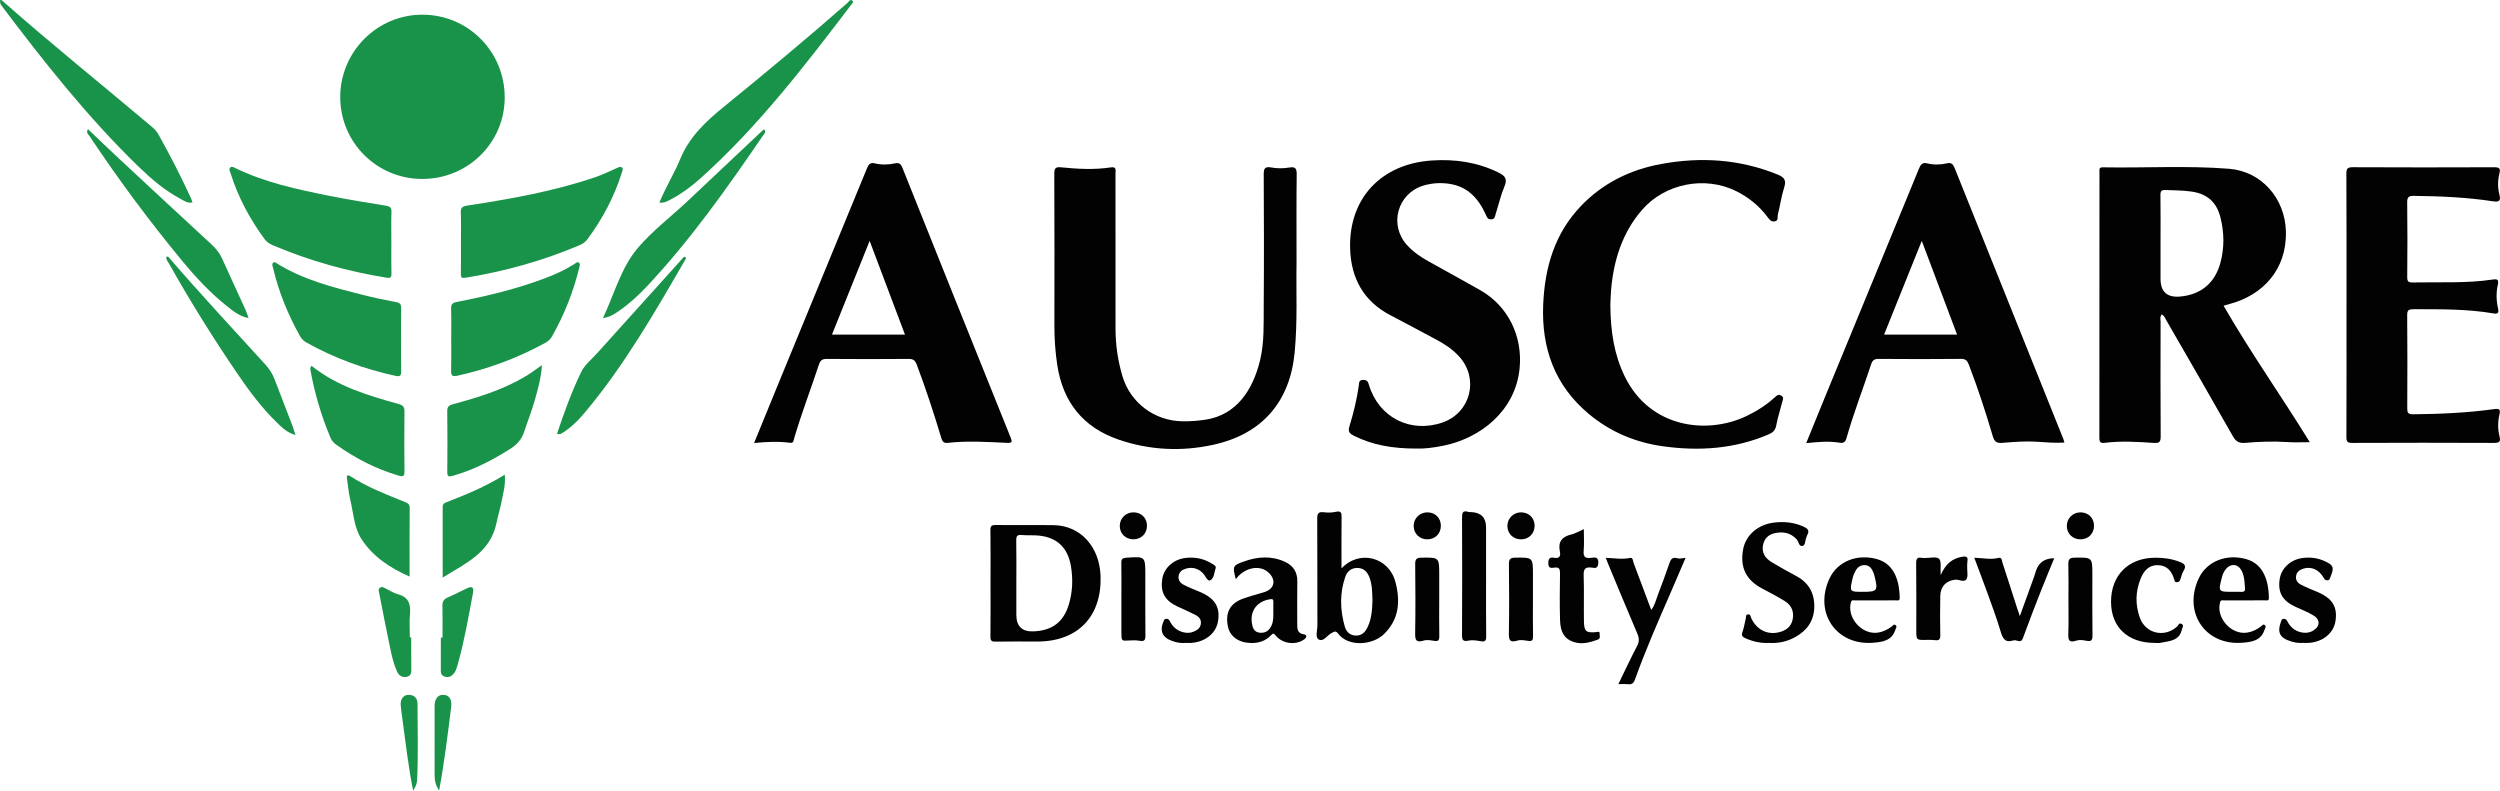 <?xml version="1.0" encoding="UTF-8"?>
<svg xmlns="http://www.w3.org/2000/svg" id="Layer_1" data-name="Layer 1" viewBox="0 0 1760.55 556.72">
  <defs>
    <style>
      .cls-1 {
        fill: #19934a;
      }

      .cls-1, .cls-2 {
        stroke-width: 0px;
      }

      .cls-2 {
        fill: #020202;
      }
    </style>
  </defs>
  <path class="cls-2" d="m1565.87,215.26c19.08,33.12,40.88,63.88,60.72,96.13-5.49,0-10.59.28-15.64-.06-10-.68-19.96-.33-29.9.55-4.16.37-6.48-.9-8.61-4.66-15.47-27.31-31.2-54.47-46.88-81.66-.85-1.47-1.36-3.33-3.29-4.12-1.39,1.85-.74,3.72-.74,5.44-.05,26.82-.12,53.63.06,80.45.02,3.72-.82,4.84-4.6,4.59-11.61-.77-23.25-1.52-34.88-.06-2.66.33-3.7-.39-3.69-3.4.09-62.46.07-124.92.07-187.38,0-1.62-.45-3.29,2.32-3.24,29.63.53,59.32-1.33,88.9,1.01,23.04,1.82,39.44,21,40.07,43.98.76,27.32-16.66,44.98-39.01,51.05-1.44.39-2.87.82-4.89,1.4Zm-44.38-43.4v24.48q0,13.74,13.84,12.49c14.51-1.31,24.33-9.39,28.24-23.45,2.96-10.65,2.8-21.41.16-32.07-2.7-10.96-9.33-16.78-20.32-18.39-6.11-.89-12.27-.86-18.42-1.11-2.85-.12-3.6.77-3.56,3.58.16,11.49.07,22.98.06,34.48Z"></path>
  <path class="cls-2" d="m913.05,185.6c-.37,18.53.79,40.68-1.34,62.78-3.35,34.63-22.9,57.23-57.03,64.78-22.54,4.98-45.05,3.92-66.93-3.58-24.97-8.56-39.18-26.38-43.18-52.42-1.42-9.23-2.05-18.5-2.04-27.84.06-35.65.09-71.29-.07-106.94-.02-3.72.82-4.95,4.6-4.57,11.77,1.19,23.57,1.85,35.34.05,4.04-.62,3.15,2.19,3.15,4.36.01,36.48-.02,72.96.03,109.43.02,11.37,1.67,22.53,4.92,33.42,5.57,18.62,22.6,31.31,42.06,31.6,5.68.09,11.31-.3,16.9-1.21,20.74-3.37,32.71-19.96,37.96-42.01,2.99-12.53,2.41-25.49,2.52-38.27.25-30.81.16-61.63,0-92.44-.02-4.18.97-5.6,5.26-4.81,4.24.78,8.63.74,12.91.03,3.79-.62,5.1.42,5.05,4.57-.24,19.82-.11,39.64-.11,63.06Z"></path>
  <path class="cls-2" d="m531.05,311.97c5.74-14.05,11.17-27.39,16.65-40.71,20.97-50.94,41.97-101.87,62.88-152.83,1.09-2.66,2.3-4.17,5.39-3.41,4.77,1.17,9.59,1.06,14.37,0,2.75-.61,4.05.38,5.12,3.05,25.32,63.34,50.72,126.64,76.2,189.92,1.17,2.9,1.36,4.07-2.4,3.89-13.96-.66-27.93-1.57-41.88,0-3.2.36-3.88-1.38-4.6-3.77-5.23-17.33-10.82-34.53-17.24-51.46-1.11-2.94-2.53-3.93-5.73-3.9-19.16.17-38.32.18-57.48,0-3.24-.03-4.63.98-5.62,3.97-5.72,17.32-12.28,34.37-17.43,51.88-.4,1.36-.26,3.57-2.86,3.23-8.22-1.09-16.47-.72-25.36.14Zm106.24-76.35c-8.27-21.95-16.41-43.53-24.87-65.99-9.09,22.61-17.73,44.1-26.53,65.99h51.4Z"></path>
  <path class="cls-2" d="m1453.8,311.67c-6.62.38-12.74-.12-18.89-.55-8.32-.59-16.64.08-24.93.76-3.71.3-5.44-.7-6.57-4.53-5.03-17.03-10.53-33.92-16.91-50.52-1.08-2.82-2.26-4.12-5.58-4.09-19.33.19-38.66.17-57.98.01-3.06-.03-4.33,1-5.25,3.78-5.69,17.33-12.37,34.34-17.32,51.92-.76,2.69-1.95,3.81-4.84,3.32-7.6-1.27-15.24-.58-23.58.32,4.46-10.95,8.6-21.22,12.81-31.46,22.24-54.01,44.52-108,66.68-162.04,1.2-2.93,2.55-4.33,5.77-3.54,4.61,1.13,9.26,1.02,13.87-.04,2.99-.69,4.3.55,5.42,3.34,25.46,63.64,51.03,127.23,76.57,190.84.24.6.37,1.24.73,2.47Zm-100.44-142.07c-9.09,22.62-17.73,44.12-26.54,66.02h51.38c-8.22-21.83-16.31-43.32-24.85-66.02Z"></path>
  <path class="cls-2" d="m1652.46,214.83c0-30.82.07-61.64-.1-92.46-.02-3.72.85-4.63,4.6-4.61,33.16.17,66.31.15,99.47.02,3.58-.01,4.63.77,3.71,4.41-1.23,4.89-1.25,9.94,0,14.85,1.08,4.26-.03,5.42-4.5,4.73-18.46-2.83-37.08-3.61-55.74-3.83-3.72-.04-4.74.85-4.7,4.64.22,17.49.18,34.98.02,52.47-.03,3.05.69,3.92,3.82,3.86,18.8-.37,37.65.72,56.35-2.04,3.18-.47,4.49-.06,3.63,3.7-1.28,5.56-1.08,11.26.2,16.85.66,2.88-.2,3.82-3.22,3.3-18.64-3.19-37.46-2.93-56.28-2.96-3.25,0-4.56.42-4.53,4.18.2,21.82.15,43.65.05,65.47-.01,3,.38,4.36,3.97,4.33,19.16-.16,38.26-1.02,57.25-3.64,3.28-.45,4.61-.02,3.74,3.61-1.27,5.26-1.24,10.58.06,15.84.87,3.51-.26,4.38-3.86,4.36-33.32-.15-66.65-.14-99.97,0-3.31.01-4.06-.91-4.05-4.11.12-30.99.07-61.97.07-92.96Z"></path>
  <path class="cls-2" d="m1134.04,215.06c.17,18.42,2.67,34.85,10.27,50.3,17.66,35.87,57.5,40.92,85.36,27.74,7.42-3.51,14.26-7.87,20.32-13.4,1.28-1.17,2.21-2.22,4.24-1.17,2.3,1.18,1.32,2.77.95,4.24-1.42,5.64-3.26,11.19-4.33,16.89-.65,3.47-2.44,5.01-5.44,6.29-23.99,10.24-48.96,11.88-74.44,8.31-19.51-2.74-37.09-10.16-52.28-22.91-23.91-20.05-33.19-46.28-31.94-76.71,1.07-26.12,8-50.2,26.65-69.64,15.5-16.15,34.67-25.52,56.48-29.52,27.92-5.13,55.27-3.4,81.83,7.39,4.54,1.84,6.48,3.76,4.79,9.01-2.03,6.3-2.88,12.97-4.54,19.4-.39,1.52.66,3.96-1.97,4.56-2.55.58-3.77-.99-5.15-2.85-5.84-7.88-13.24-13.92-22.04-18.32-22.05-11.04-50.31-5.51-66.47,13.17-13.96,16.13-19.93,35.4-21.76,56.23-.36,4.14-.41,8.31-.54,11.01Z"></path>
  <path class="cls-2" d="m997.32,315.89c-16.76-.02-30.69-2.44-43.79-8.99-3.1-1.55-4.43-2.82-3.22-6.72,2.9-9.35,5.17-18.9,6.59-28.62.25-1.68-.18-3.97,3.09-4.03,3-.05,3.45,1.53,4.1,3.7,6.93,22.81,29.23,34.11,51.76,26.3,19.76-6.85,25.88-30.69,11.88-46.29-4.51-5.02-9.98-8.73-15.9-11.87-10.85-5.75-21.62-11.67-32.54-17.31-19.09-9.86-27.87-26.2-28.5-46.91-1.08-35.34,21.78-59.75,57.49-62.13,16.37-1.09,32.12,1.16,47.03,8.52,4.61,2.27,6.42,4.47,4.14,9.81-2.65,6.23-4.11,12.97-6.21,19.44-.5,1.56-.42,3.63-3.19,3.67-2.51.03-2.91-1.51-3.68-3.22-5.19-11.55-12.93-20.08-26.25-21.87-6.01-.81-11.95-.42-17.77,1.34-18.23,5.53-24.35,27.64-11.59,41.78,4.29,4.75,9.45,8.35,15.01,11.44,12.2,6.78,24.43,13.5,36.57,20.37,19.72,11.15,30.01,32.52,27.81,55-2.95,30.21-27.73,49.21-53.31,54.49-7.19,1.49-14.45,2.38-19.55,2.1Z"></path>
  <path class="cls-1" d="m297.29,126.03c-32-.04-57.76-25.83-57.7-57.75.06-32.07,26.23-58.13,58.17-57.94,32.12.19,57.74,26.15,57.67,58.42-.07,31.8-25.97,57.31-58.14,57.26Z"></path>
  <path class="cls-1" d="m275.6,171.18c0,7.16-.12,14.32.06,21.47.07,2.76-.77,3.35-3.41,2.92-27.51-4.45-54.17-11.87-79.85-22.74-2.31-.98-4.43-2.22-5.98-4.32-10.53-14.29-18.81-29.74-24.12-46.73-.39-1.24-1.29-2.52-.2-3.73.98-1.09,2.16-.4,3.2.11,21.12,10.36,43.89,15.18,66.7,19.77,13.19,2.65,26.5,4.77,39.79,6.92,2.8.46,3.97,1.29,3.88,4.34-.23,7.32-.07,14.65-.07,21.97Z"></path>
  <path class="cls-1" d="m324.59,170.43c0-6.83.23-13.66-.09-20.47-.18-3.68,1.07-4.66,4.59-5.2,30.57-4.69,61.01-10.02,90.38-20.09,5.16-1.77,10.09-4.22,15.12-6.4,1.07-.46,2.16-1.19,3.27-.41,1.22.87.58,2.06.23,3.17-5.4,17.3-13.71,33.11-24.54,47.62-1.43,1.91-3.38,3.15-5.57,4.08-25.82,10.94-52.62,18.41-80.29,22.88-2.44.39-3.19-.18-3.14-2.71.15-7.49.05-14.98.05-22.47Z"></path>
  <path class="cls-1" d="m282.44,239.52c0,7.33-.12,14.67.06,21.99.08,2.99-.89,3.83-3.74,3.22-22.25-4.81-43.41-12.51-63.26-23.69-1.94-1.09-3.32-2.7-4.4-4.64-8.39-15.04-14.82-30.84-18.79-47.62-.3-1.28-1.07-2.62.07-3.74.91-.89,1.79-.05,2.63.47,18.65,11.62,39.65,16.89,60.61,22.2,7.73,1.96,15.57,3.56,23.41,5.05,2.7.51,3.53,1.6,3.47,4.27-.16,7.49-.06,14.99-.06,22.49Z"></path>
  <path class="cls-1" d="m317.75,238.94c0-7.16.15-14.33-.07-21.48-.1-3.12.87-4.2,4.01-4.82,21.54-4.21,42.88-9.28,63.42-17.2,6.83-2.63,13.46-5.72,19.66-9.68.91-.58,1.82-1.75,3.05-.68.91.79.46,1.82.23,2.79-4.12,17.43-10.71,33.88-19.55,49.43-1.1,1.94-2.84,3.24-4.77,4.29-19.52,10.68-40.17,18.29-61.89,23.06-3.5.77-4.24-.49-4.15-3.74.2-7.32.06-14.65.06-21.98Z"></path>
  <path class="cls-2" d="m697.55,410.78c0-12.5.09-24.99-.07-37.49-.04-2.84.77-3.59,3.58-3.56,13.66.14,27.33-.09,40.99.1,18.86.27,32.39,15.21,33,36.1.83,28.35-16.16,45.85-44.52,45.85-9.83,0-19.67-.11-29.49.07-2.84.05-3.6-.77-3.56-3.58.15-12.49.07-24.99.07-37.49Zm18.18-.23v22.44q0,12.17,12.24,11.63c13.31-.59,21.28-6.83,24.92-19.57,2.46-8.6,2.75-17.41,1.32-26.14-2.32-14.16-10.87-21.36-25.26-21.92-3.15-.12-6.33.07-9.46-.23-3.15-.31-3.89.84-3.83,3.89.2,9.97.07,19.94.07,29.91Z"></path>
  <path class="cls-1" d="m135.54,142.52c-3.31.86-5.68-1-8.07-2.27-11.28-6-20.94-14.21-30.03-23.02C61.72,82.55,30.97,43.61,1.07,3.96.15,2.74.2,2.7,0,.09c1.22-.38,1.82.6,2.52,1.22,33.98,29.97,69.31,58.36,103.93,87.56,1.93,1.62,3.74,3.3,4.98,5.52,8.26,14.82,16.06,29.86,23.1,45.3.4.87.65,1.8,1.01,2.83Z"></path>
  <path class="cls-1" d="m464.33,142.69c4.41-10.78,10.43-20.38,14.7-30.73,6.54-15.87,18.38-26.76,31.31-37.26,29.2-23.74,58.13-47.81,86.44-72.62.98-.86,1.87-2.94,3.52-1.59,1.16.95-.3,2.12-.95,2.96-32.88,43.22-65.93,86.29-106.67,122.66-6.09,5.43-12.67,10.29-19.92,14.12-2.43,1.28-4.85,2.86-8.43,2.47Z"></path>
  <path class="cls-1" d="m381.64,257.13c-.63,9.45-3,17.56-5.3,25.62-2.05,7.17-4.88,14.12-7.18,21.23-1.66,5.16-4.81,8.88-9.36,11.8-12.8,8.21-26.17,15.1-40.88,19.29-3.31.94-3.96.29-3.93-2.96.14-14.16.16-28.32-.02-42.47-.04-3.14,1.03-4.18,3.98-4.98,17.83-4.8,35.47-10.22,51.45-19.82,3.53-2.12,6.81-4.65,11.24-7.71Z"></path>
  <path class="cls-1" d="m219.41,257.62c18.16,14.54,39.7,20.87,61.32,26.9,3.29.92,4.14,2.19,4.11,5.37-.15,13.99-.18,27.99.01,41.99.05,3.66-.97,4.01-4.21,3.04-15.97-4.73-30.54-12.18-44.02-21.88-1.67-1.2-2.98-2.67-3.78-4.55-6.45-15.2-11.11-30.95-14.1-47.18-.2-1.07-.65-2.27.68-3.69Z"></path>
  <path class="cls-2" d="m944.71,400.29c12.47-13.39,33.3-8.11,37.96,9.5,3.58,13.52,2.72,26.42-8.18,36.88-8.03,7.71-25.02,9.13-32.26-.59-1.64-2.2-2.87-1.14-4.56-.27-3.12,1.61-5.73,6.58-9.18,4.4-2.4-1.52-.73-6.48-.75-9.88-.08-24.96.03-49.92-.12-74.88-.02-3.56.58-5.19,4.54-4.72,2.78.33,5.75.36,8.44-.28,3.99-.94,4.22.82,4.18,4.01-.15,11.6-.06,23.2-.06,35.84Zm21.81,22.58c-.17-6.09-.24-11.26-2.08-16.15-1.43-3.81-3.84-6.63-8.29-6.75-4.39-.12-7.34,2.21-8.72,6.12-4.1,11.64-3.75,23.47-.39,35.18,1.04,3.64,3.71,6.33,8.01,6.32,4.01,0,6.34-2.45,7.96-5.78,3.07-6.29,3.29-13.1,3.51-18.94Z"></path>
  <path class="cls-1" d="m61.93,90.94c7.65,7.26,15.14,14.49,22.76,21.58,21.3,19.83,42.63,39.64,64.03,59.38,3.1,2.86,5.74,5.94,7.5,9.8,5.56,12.24,11.2,24.45,16.77,36.69.72,1.59,1.22,3.28,2.06,5.57-6.2-1.14-10.31-4.5-14.41-7.71-12.38-9.69-23-21.19-32.95-33.27-22.98-27.87-44.46-56.86-64.48-86.92-.89-1.34-2.85-2.6-1.28-5.12Z"></path>
  <path class="cls-1" d="m424.61,224c8.14-17.27,12.73-35.47,24.57-49.4,10.16-11.95,22.95-21.66,34.47-32.46,17.59-16.49,35.1-33.07,52.66-49.61.57-.54,1.24-.98,1.9-1.49,1.58,2.16-.2,3.38-1.01,4.57-25.14,36.83-50.85,73.23-81.44,105.85-6.14,6.55-12.8,12.62-20.24,17.73-2.94,2.02-5.9,4.12-10.9,4.81Z"></path>
  <path class="cls-2" d="m1245.87,452.76c-5.93.33-11.53-.99-16.92-3.39-1.95-.87-2.72-1.88-1.9-4.22,1.1-3.11,1.61-6.43,2.38-9.66.25-1.05-.22-2.51,1.42-2.8,2.03-.37,1.89,1.49,2.38,2.55,3.7,7.95,10.8,11.84,18.96,10.14,5.04-1.05,9.05-3.63,10.2-8.98,1.16-5.4-.62-10.04-5.3-12.98-5.18-3.25-10.65-6.07-16.07-8.93-11.42-6.02-15.78-14.85-13.49-27.57,1.8-9.95,10.32-17.54,21.76-18.91,6.99-.84,13.91-.22,20.5,2.7,2.99,1.33,4.95,2.8,2.79,6.29-.25.41-.25.97-.47,1.41-1,2.03-.54,5.49-2.67,6.02-2.68.67-2.7-3.08-4.19-4.66-4.37-4.63-9.55-5.6-15.48-4.29-4.55,1.01-7.28,3.86-8.19,8.33-1.13,5.53,1.66,9.38,6.06,12.06,5.52,3.37,11.18,6.52,16.91,9.53,8.81,4.62,13.21,11.75,13.13,21.71-.08,10.02-5.1,16.93-13.57,21.61-5.66,3.13-11.78,4.4-18.24,4.04Z"></path>
  <path class="cls-1" d="m208.06,306.36c-5.76-1.67-9.18-5.01-12.58-8.29-10.95-10.58-20.01-22.72-28.53-35.25-17.02-25.04-33.06-50.7-47.87-77.11-.83-1.47-2.18-2.85-2.04-4.65,1.27-.9,1.7.05,2.19.61,21.97,25.45,44.88,50.05,67.51,74.9,2.85,3.13,5.1,6.51,6.6,10.45,4.21,11.01,8.48,22,12.69,33.02.68,1.79,1.18,3.65,2.03,6.33Z"></path>
  <path class="cls-1" d="m392.22,305.55c5.09-15.09,10.34-29.79,17.17-43.78,2.4-4.9,7.18-8.66,10.96-12.86,19.92-22.14,39.87-44.25,59.81-66.37.64-.71,1.09-1.72,2.31-1.7,1.16.92.21,1.87-.19,2.56-21.31,36.85-42.57,73.75-69.98,106.59-4.8,5.76-10.03,11.13-16.53,15.06-.86.52-1.73.98-3.55.5Z"></path>
  <path class="cls-1" d="m288.44,406.05c-14.1-6.25-25.99-14.2-33.91-26.46-5.24-8.11-5.62-18.3-7.86-27.63-1.16-4.82-1.54-9.83-2.31-14.75-.4-2.51.23-3.2,2.56-1.71,11.95,7.67,25.14,12.73,38.22,18.01,1.98.8,3.38,1.46,3.36,4.09-.12,15.8-.06,31.59-.06,48.44Z"></path>
  <path class="cls-1" d="m311.75,406.7c0-17.62.01-33.7-.02-49.77,0-1.58.67-2.42,2.07-2.97,14.16-5.57,28.26-11.25,41.66-19.71.7,7.06-1.1,13.13-2.29,19.23-.95,4.88-2.52,9.65-3.48,14.53-4.12,20.88-21.32,28.46-37.93,38.69Z"></path>
  <path class="cls-2" d="m870.27,407.87c-2.37-9.24-2.29-9.62,5.93-12.54,9.54-3.39,19.17-4.07,28.65.3,5.83,2.69,8.85,7.15,8.74,13.79-.17,9.99-.03,19.99-.05,29.99,0,3.48.02,6.63,4.74,7.32,2.26.33,2.01,2.12.27,3.44-5.82,4.42-15.42,3.29-20.19-2.61-1.24-1.53-1.75-1.86-3.17-.33-3.86,4.15-8.72,5.74-14.37,5.59-8.63-.23-14.79-4.64-16.18-11.98-1.77-9.37,1.46-15.73,10.21-19.07,5.1-1.94,10.47-3.18,15.68-4.85,7.04-2.27,8.32-8.5,2.87-13.65-5.31-5.02-14.16-4.25-20.74,1.84-.7.65-1.26,1.45-2.38,2.75Zm26.43,21.85c0-1.99-.03-3.98.01-5.96.03-1.41-.3-2.04-1.98-1.81-9.12,1.27-14.37,7.78-13.17,16.6.47,3.44,1.48,6.62,5.66,7.03,3.96.39,6.62-1.56,8.22-5.1,1.56-3.45,1.21-7.13,1.26-10.76Z"></path>
  <path class="cls-2" d="m1580.19,422.79c-4.66,0-9.33-.04-13.99.03-.97.02-2.21-.62-2.73,1.19-3.2,10.91,7.75,23.31,19.13,21.47,3.49-.57,6.61-2.11,9.49-4.2.82-.6,1.61-2.14,2.91-.98,1.11,1,.08,2.11-.26,3.19-2.43,7.79-9.35,8.63-15.62,9.13-26.23,2.12-42.01-21.47-30.67-45.43,5.65-11.95,19.55-17.46,33.63-13.38,12.39,3.59,15.59,16.15,15.73,27.2.03,2.4-1.47,1.74-2.61,1.76-5,.06-10,.03-14.99.03Zm-7.85-6.01c1.99,0,3.99-.08,5.97.02,1.82.1,2.83-.36,2.67-2.44-.31-4.12-.34-8.28-2.21-12.11-2.58-5.28-7.8-5.84-11.48-1.23-1.38,1.73-2.13,3.75-2.66,5.83-2.5,9.92-2.47,9.93,7.72,9.93Z"></path>
  <path class="cls-2" d="m1320.71,422.79c-4.83,0-9.66-.04-14.49.03-.98.01-2.2-.61-2.73,1.2-3.17,10.95,7.76,23.31,19.14,21.46,3.48-.57,6.61-2.11,9.48-4.2.82-.6,1.61-2.14,2.9-.96,1.11,1.01.07,2.11-.27,3.19-2.44,7.77-9.35,8.63-15.62,9.13-26.24,2.1-42-21.48-30.66-45.45,5.65-11.94,19.56-17.45,33.63-13.37,12.41,3.6,15.58,16.18,15.73,27.21.03,2.4-1.49,1.73-2.62,1.75-4.83.06-9.66.03-14.49.03Zm-8.79-6.01c10.13,0,10.74-.81,8.21-10.86-.24-.96-.51-1.93-.89-2.84-1.07-2.52-2.47-4.79-5.54-5.09-3.16-.3-5.47,1.28-6.95,3.9-.96,1.7-1.73,3.6-2.16,5.5-2.15,9.38-2.1,9.39,7.34,9.39Z"></path>
  <path class="cls-2" d="m1139.68,481.77c4.54-9.31,8.64-18.14,13.15-26.75,1.64-3.13,1.58-5.63.21-8.81-7.11-16.61-13.98-33.32-20.93-50-.38-.9-.69-1.83-1.27-3.38,5.95.22,11.46,1.26,16.97.09,2.28-.48,2.09,2.16,2.62,3.53,4.13,10.84,8.16,21.71,12.41,33.09,2.69-3.55,3.38-7.31,4.71-10.76,2.73-7.12,5.42-14.27,7.85-21.49,1.06-3.15,2.04-5.36,6.06-4.11,1.46.45,3.26-.15,5.58-.32-3.68,8.57-7.14,16.76-10.71,24.91-8.76,20.06-17.54,40.11-24.93,60.73-.94,2.62-2.26,3.69-5.04,3.33-1.92-.25-3.9-.05-6.68-.05Z"></path>
  <path class="cls-2" d="m1046.53,406.28c0,13.97-.12,27.94.08,41.9.05,3.33-.98,3.87-3.95,3.35-2.76-.48-5.73-.96-8.4-.41-3.96.82-4.69-.32-4.67-4.11.16-27.44.14-54.87.02-82.31-.02-3.52.41-5.55,4.53-4.18.61.2,1.32.08,1.98.11q10.4.5,10.4,10.73v34.92Z"></path>
  <path class="cls-2" d="m1115.36,372.63c0,5.53.33,10.39-.1,15.18-.38,4.27,1.05,5.58,5.16,5.04,2.64-.35,5.46-.99,5.11,3.85-.28,3.99-2.6,3.3-4.65,3.02-4.56-.62-5.8,1.04-5.64,5.59.37,10.65.02,21.32.19,31.99.12,7.5,1.49,8.55,8.97,7.81.94-.09,2.14-.72,2.07.96-.07,1.53.91,3.56-1.28,4.36-6.36,2.31-12.84,4-19.34.69-6.05-3.08-7.09-9.01-7.25-14.91-.28-10.66-.2-21.33-.01-31.99.06-3.2-.32-5.12-4.15-4.46-2.52.43-4.17.18-4.09-3.43.08-3.41,1.41-4.02,4.11-3.53,3.87.71,4.68-1.35,4.03-4.47-1.41-6.8,1.48-10.39,8.04-11.94,2.84-.67,5.45-2.29,8.83-3.77Z"></path>
  <path class="cls-2" d="m1446.65,393.09c-3.17,7.77-6.38,15.36-9.38,23.03-4.23,10.79-8.43,21.6-12.39,32.49-.84,2.32-1.55,3.48-4.11,2.65-.92-.3-2.07-.53-2.94-.25-5.86,1.86-7.5-1.45-8.94-6.3-2.6-8.73-5.76-17.29-8.85-25.87-3.08-8.56-6.34-17.05-9.72-26.08,5.91.18,11.48,1.54,17.05.12,2.48-.63,2.34,1.96,2.78,3.31,3.53,10.71,6.93,21.46,10.38,32.2.43,1.34.92,2.67,1.89,5.48,3.66-10.13,6.85-18.9,10.01-27.68.5-1.4.88-2.85,1.36-4.26q2.94-8.78,12.87-8.82Z"></path>
  <path class="cls-2" d="m834.94,452.75c-3.05.35-6.16-.23-9.17-1.25-7.41-2.53-9.39-7.38-6.14-14.54.44-.97,1.01-1.11,1.88-1.16,1.48-.09,1.95.96,2.51,2,2.05,3.87,5.13,6.46,9.44,7.49,2.5.6,4.97.51,7.33-.55,2.5-1.12,4.66-2.58,4.91-5.71.23-2.95-1.5-4.77-3.77-5.94-4.11-2.13-8.38-3.97-12.58-5.91-8.99-4.15-12.31-10.07-10.88-19.44,1.18-7.76,7.96-13.9,16.58-14.86,6.66-.74,12.93.55,18.6,4.18,1.16.74,3.06,1.41,2.38,3.31-.98,2.76-.87,6.2-3.34,8.06-1.46,1.1-2.66-.4-3.63-2.1-2.96-5.22-8.29-7.43-13.48-6.02-2.71.74-4.95,2.06-5.54,5.08-.62,3.13,1.19,5.2,3.6,6.45,3.67,1.9,7.55,3.39,11.37,5.01,10.61,4.48,14.41,10.66,12.72,20.77-1.39,8.31-8.84,14.37-18.65,15.12-1.32.1-2.66.01-4.16.01Z"></path>
  <path class="cls-2" d="m1622.08,452.73c-3.01.23-5.62-.13-8.21-.9-8.59-2.55-10.49-6.36-7.35-14.64.35-.93.74-1.33,1.69-1.39,1.38-.08,2.03.65,2.63,1.8,2,3.86,5,6.55,9.33,7.62,3.04.75,5.92.5,8.67-1.05,4.92-2.78,5.38-7.62.57-10.61-4.05-2.51-8.59-4.25-12.94-6.26-9.1-4.2-12.45-10-11.1-19.33,1.13-7.83,7.73-14.01,16.39-15.04,5.01-.6,9.94-.09,14.67,1.94,6.85,2.94,7.63,4.69,4.68,11.48-.43.98-.49,2.27-2.15,2.33-1.67.06-2.08-.91-2.82-2.15-3.28-5.51-8.52-7.7-13.88-6.13-2.75.8-4.86,2.27-5.34,5.27-.46,2.88,1.21,4.91,3.46,6.07,3.82,1.97,7.85,3.54,11.81,5.23,10.32,4.38,14.06,10.48,12.5,20.44-1.31,8.38-8.61,14.47-18.46,15.31-1.49.13-2.99.02-4.17.02Z"></path>
  <path class="cls-2" d="m1517.41,452.75c-18.99.02-30.78-11.1-30.77-28.98,0-18.7,12.25-30.88,30.94-31.01,6.07-.04,11.9.73,17.56,2.98,3.09,1.23,4.8,2.59,2.64,6.12-1.1,1.8-1.61,3.99-2.28,6.03-.4,1.22-.96,2-2.38,2.1-1.74.13-1.74-1.14-2.07-2.21-1.76-5.77-5.15-9.73-11.62-9.77-6.5-.05-9.82,4.24-11.99,9.6-3.64,8.98-3.78,18.21-.57,27.27,4.04,11.4,17.47,14.45,26.39,6.25.86-.79,1.16-2.74,2.98-1.79,2.05,1.07.59,2.53.3,3.87-1.77,8.38-9,8.13-15.15,9.5-1.27.28-2.65.04-3.99.04Z"></path>
  <path class="cls-2" d="m1366.68,405.03c3.4-7.97,8.32-11.93,15.45-13,2.39-.36,3.89.06,3.4,3.02-.25,1.46-.15,2.99-.2,4.48-.09,2.82.79,6.22-.5,8.3-1.63,2.63-5.15.1-7.87.4-6.42.69-10.45,4.64-10.58,11.58-.18,9.15-.15,18.32.01,27.47.05,2.8-.68,3.92-3.58,3.54-2.13-.28-4.32-.22-6.48-.19-6.84.1-6.84.12-6.84-7.03,0-15.65.11-31.3-.09-46.95-.04-3.38.97-4.43,4.13-3.78.64.13,1.33.07,1.99.08,3.45.06,8.12-1.19,10.01.56,1.83,1.69.81,6.47,1.14,11.51Z"></path>
  <path class="cls-2" d="m789.71,421.79c0-8.49.09-16.98-.05-25.47-.04-2.6.81-3.39,3.37-3.56,13.54-.94,13.53-1,13.53,12.24,0,14.15-.09,28.31.07,42.46.04,3.17-.64,4.41-3.99,3.81-2.27-.41-4.66-.41-6.97-.25-5.96.42-5.96.5-5.96-5.74,0-7.83,0-15.65,0-23.48Z"></path>
  <path class="cls-2" d="m1013.53,422.49c0,8.49-.11,16.99.06,25.47.06,2.78-.59,3.81-3.5,3.36-2.45-.38-5.18-.92-7.42-.22-5.47,1.7-6.18-.44-6.09-5.34.29-16.15.21-32.3.03-48.45-.04-3.44.87-4.55,4.4-4.6,12.52-.15,12.52-.28,12.52,12.29v17.48Z"></path>
  <path class="cls-2" d="m1079.53,422.49c0,8.49-.11,16.99.06,25.47.06,2.78-.59,3.81-3.5,3.36-2.45-.38-5.18-.92-7.42-.22-5.47,1.7-6.18-.44-6.09-5.34.29-16.15.2-32.3.03-48.45-.04-3.44.87-4.55,4.4-4.6,12.52-.15,12.52-.28,12.52,12.29v17.48Z"></path>
  <path class="cls-2" d="m1456.64,422.39c0-8.33.14-16.65-.07-24.97-.08-3.3.62-4.65,4.29-4.71,12.63-.18,12.63-.32,12.63,12.19,0,14.15-.12,28.31.08,42.46.05,3.61-.91,4.58-4.41,3.86-2.24-.46-4.85-.79-6.93-.09-5.62,1.89-5.82-.91-5.67-5.26.27-7.82.08-15.65.08-23.47Z"></path>
  <path class="cls-1" d="m289.6,448.88c0,7.3-.07,14.6.04,21.9.04,2.64.09,5.11-3.14,5.82-3.25.71-5.56-.81-6.87-3.64-2.38-5.15-3.62-10.69-4.79-16.19-2.76-12.97-5.24-26.01-7.8-39.02-.25-1.26-.88-2.63.37-3.72,1.46-1.27,2.78-.29,4.11.36,2.83,1.38,5.54,3.24,8.52,4.02,7.59,1.98,9.35,6.92,8.67,14.05-.52,5.42-.1,10.94-.1,16.41.33,0,.67,0,1,0Z"></path>
  <path class="cls-1" d="m311.62,449.02c0-7.48.11-14.97-.05-22.45-.06-3.1,1.12-4.77,3.97-5.96,4.59-1.92,8.99-4.32,13.51-6.42,3.28-1.53,4.78-.65,4.07,3.17-3.1,16.67-5.98,33.39-10.56,49.74-.8,2.85-1.42,5.85-3.73,8.03-1.75,1.66-3.7,2.05-5.97,1.22-2.38-.88-2.46-2.75-2.44-4.87.07-7.48.03-14.97.03-22.46.39,0,.78,0,1.18,0Z"></path>
  <path class="cls-1" d="m290.92,556.72c-3.38-16.89-5.11-32.75-7.3-48.53-.53-3.79-1.05-7.58-1.42-11.38-.42-4.3,1.78-7.42,5.38-7.49,4.02-.07,6.41,2.3,6.43,6.12.08,17.79.58,35.59-.25,53.38-.11,2.44-.63,4.84-2.83,7.9Z"></path>
  <path class="cls-1" d="m309.25,556.68c-2.97-4.26-3.16-7.89-3.18-11.48-.07-15.96-.06-31.92-.02-47.88.01-5.43,2.53-8.37,6.59-8,3.86.36,5.73,3.39,5.08,8.57-2.42,19.26-4.69,38.54-8.48,58.78Z"></path>
  <path class="cls-2" d="m1465.02,379.81c-5.4-.02-9.46-3.99-9.53-9.31-.07-5.42,4.24-9.73,9.71-9.69,5.45.04,9.39,3.93,9.45,9.34.06,5.62-3.99,9.69-9.63,9.67Z"></path>
  <path class="cls-2" d="m1004.99,379.81c-5.37-.04-9.43-4.07-9.46-9.38-.03-5.43,4.3-9.68,9.78-9.62,5.44.06,9.36,3.99,9.38,9.4.02,5.61-4.05,9.65-9.7,9.6Z"></path>
  <path class="cls-2" d="m807.72,370.03c.1,5.63-3.92,9.75-9.53,9.77-5.43.02-9.5-3.87-9.63-9.21-.13-5.41,4.16-9.79,9.61-9.79,5.46,0,9.46,3.86,9.55,9.23Z"></path>
  <path class="cls-2" d="m1071.29,379.81c-5.45.07-9.55-3.74-9.75-9.08-.21-5.4,4.06-9.87,9.48-9.92,5.47-.06,9.53,3.77,9.68,9.1.16,5.62-3.84,9.83-9.4,9.9Z"></path>
</svg>
